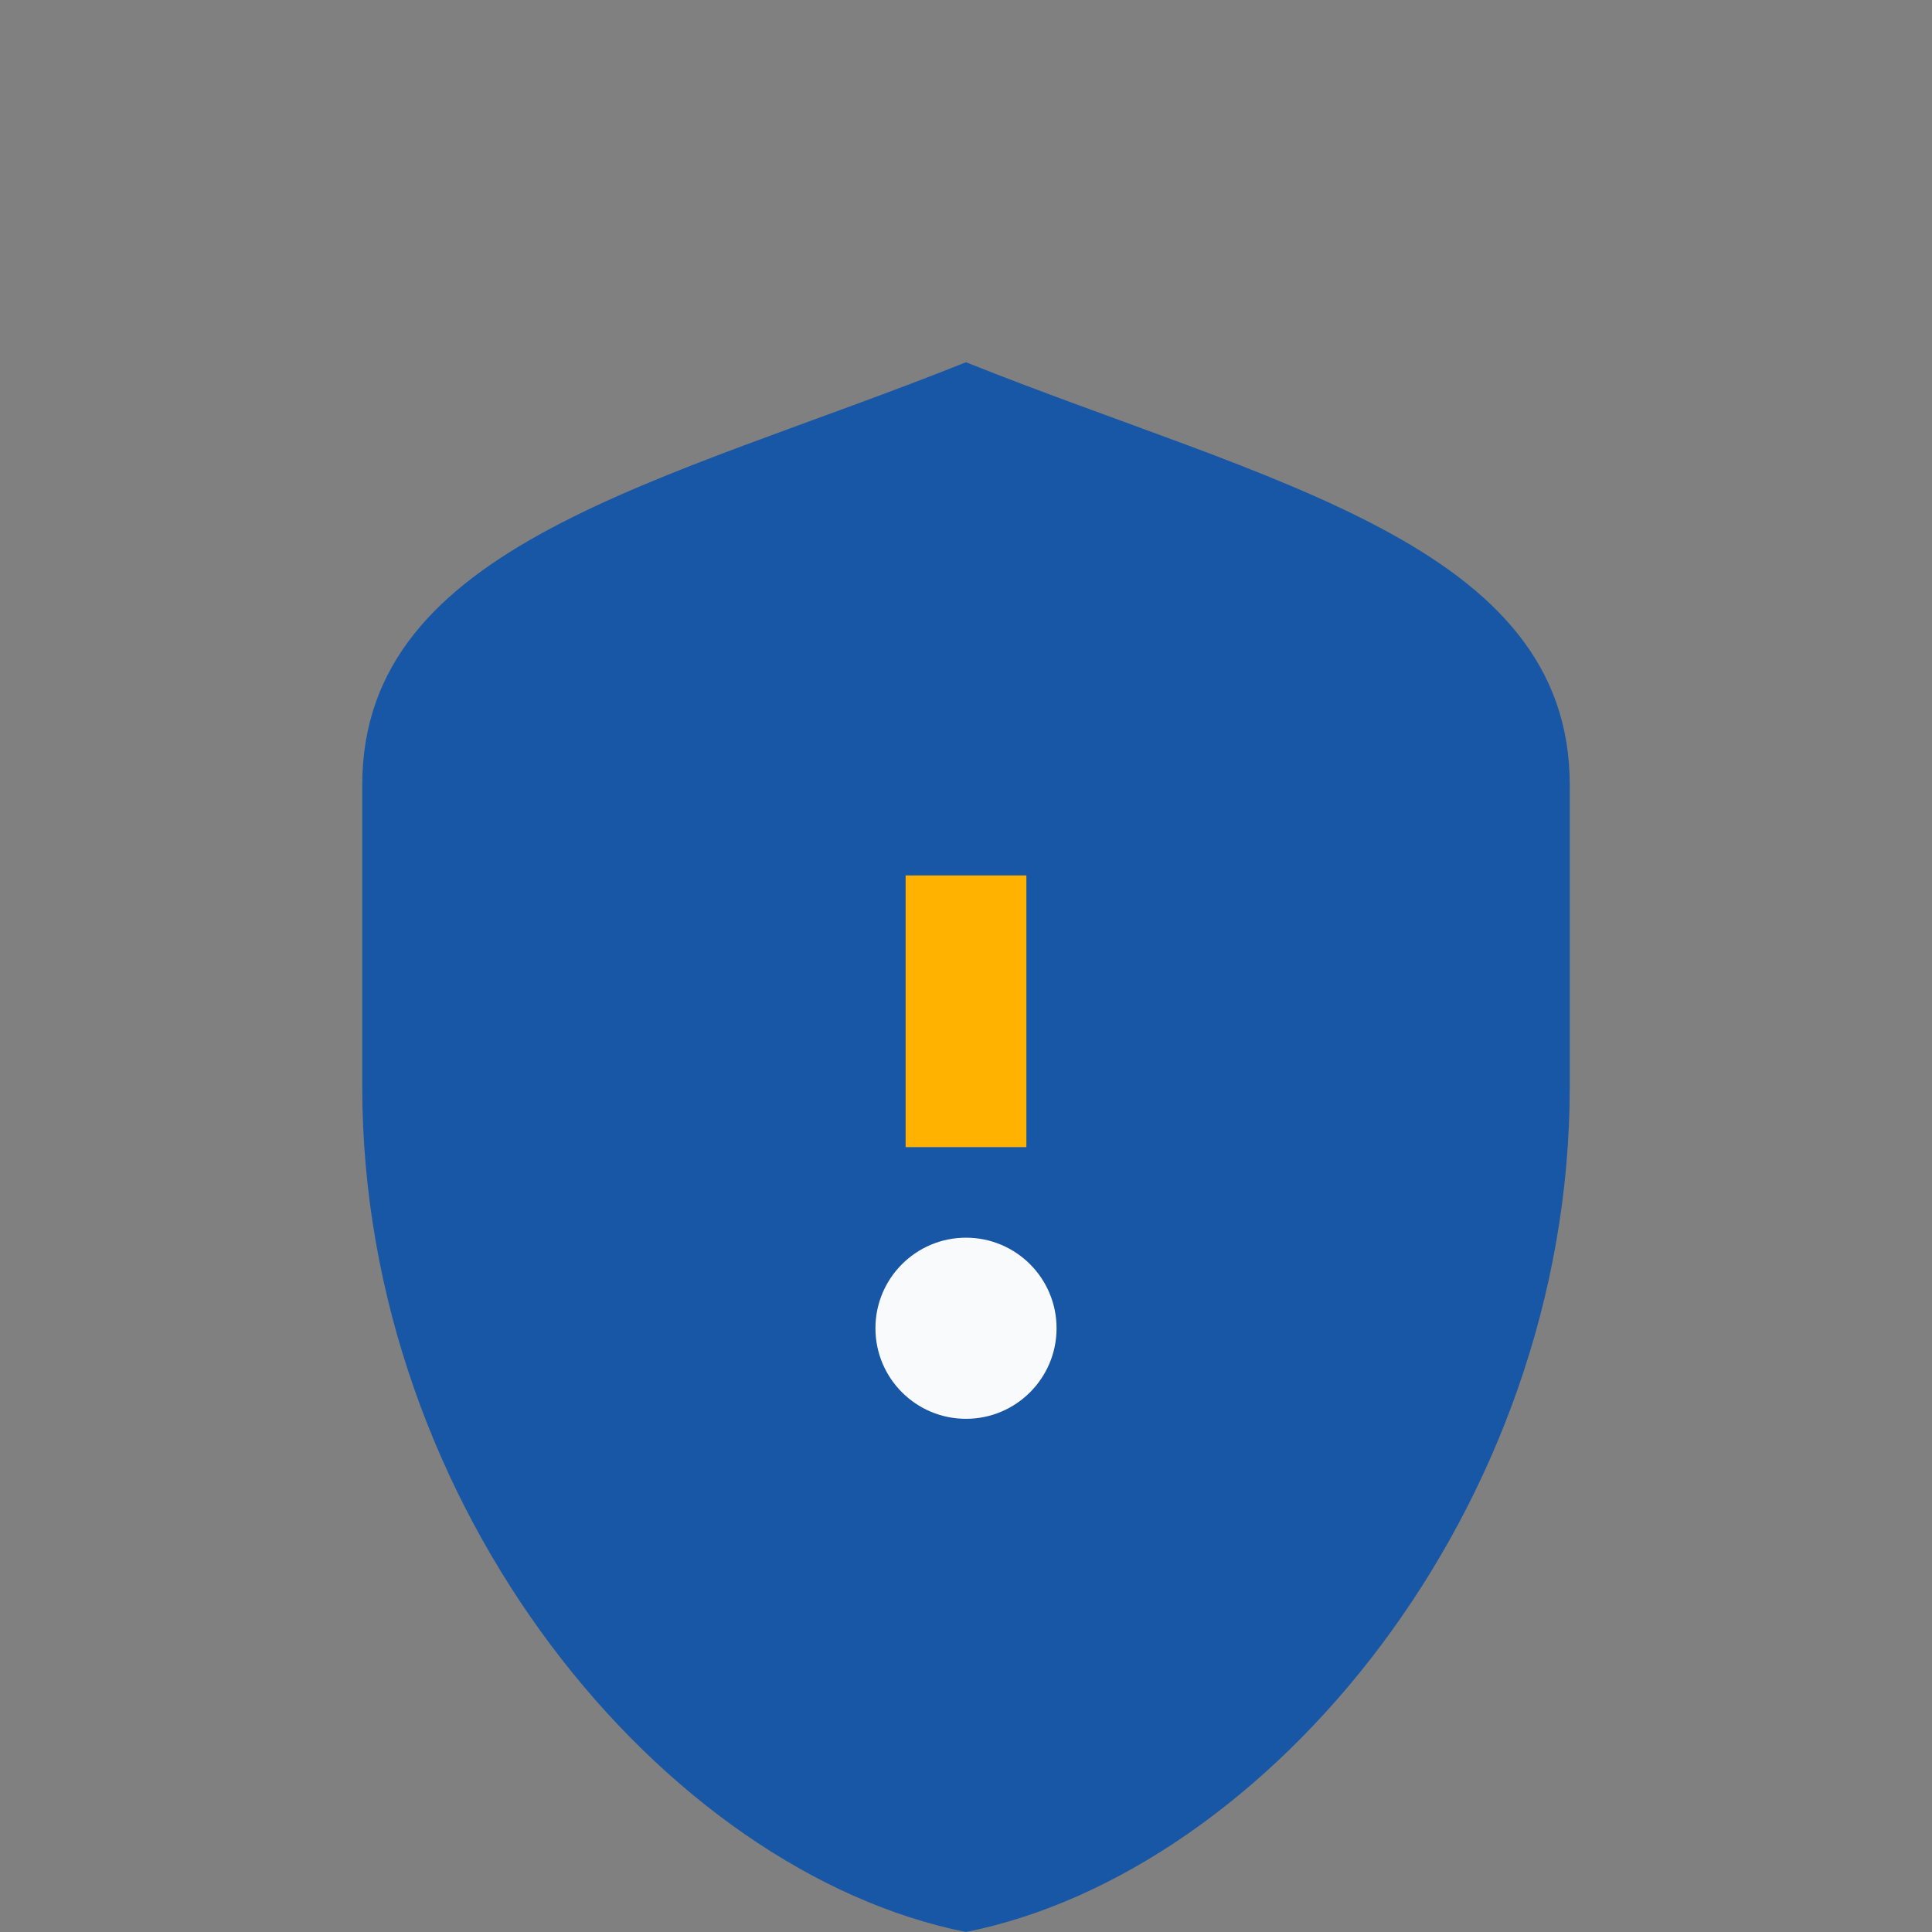 <?xml version="1.0" encoding="UTF-8"?>
<svg xmlns="http://www.w3.org/2000/svg" width="32" height="32" viewBox="0 0 32 32"><rect x="0" y="0" width="32" height="32" fill="#808080" stroke="none"/><path d="M16 6c5 2 10 3 10 7v5c0 7-5 13-10 14C11 31 6 25 6 18v-5c0-4 5-5 10-7z" fill="#1857A6"/><path d="M16 19v-4.5" stroke="#FFB200" stroke-width="2"/><circle cx="16" cy="22" r="1.5" fill="#F8FAFC"/></svg>